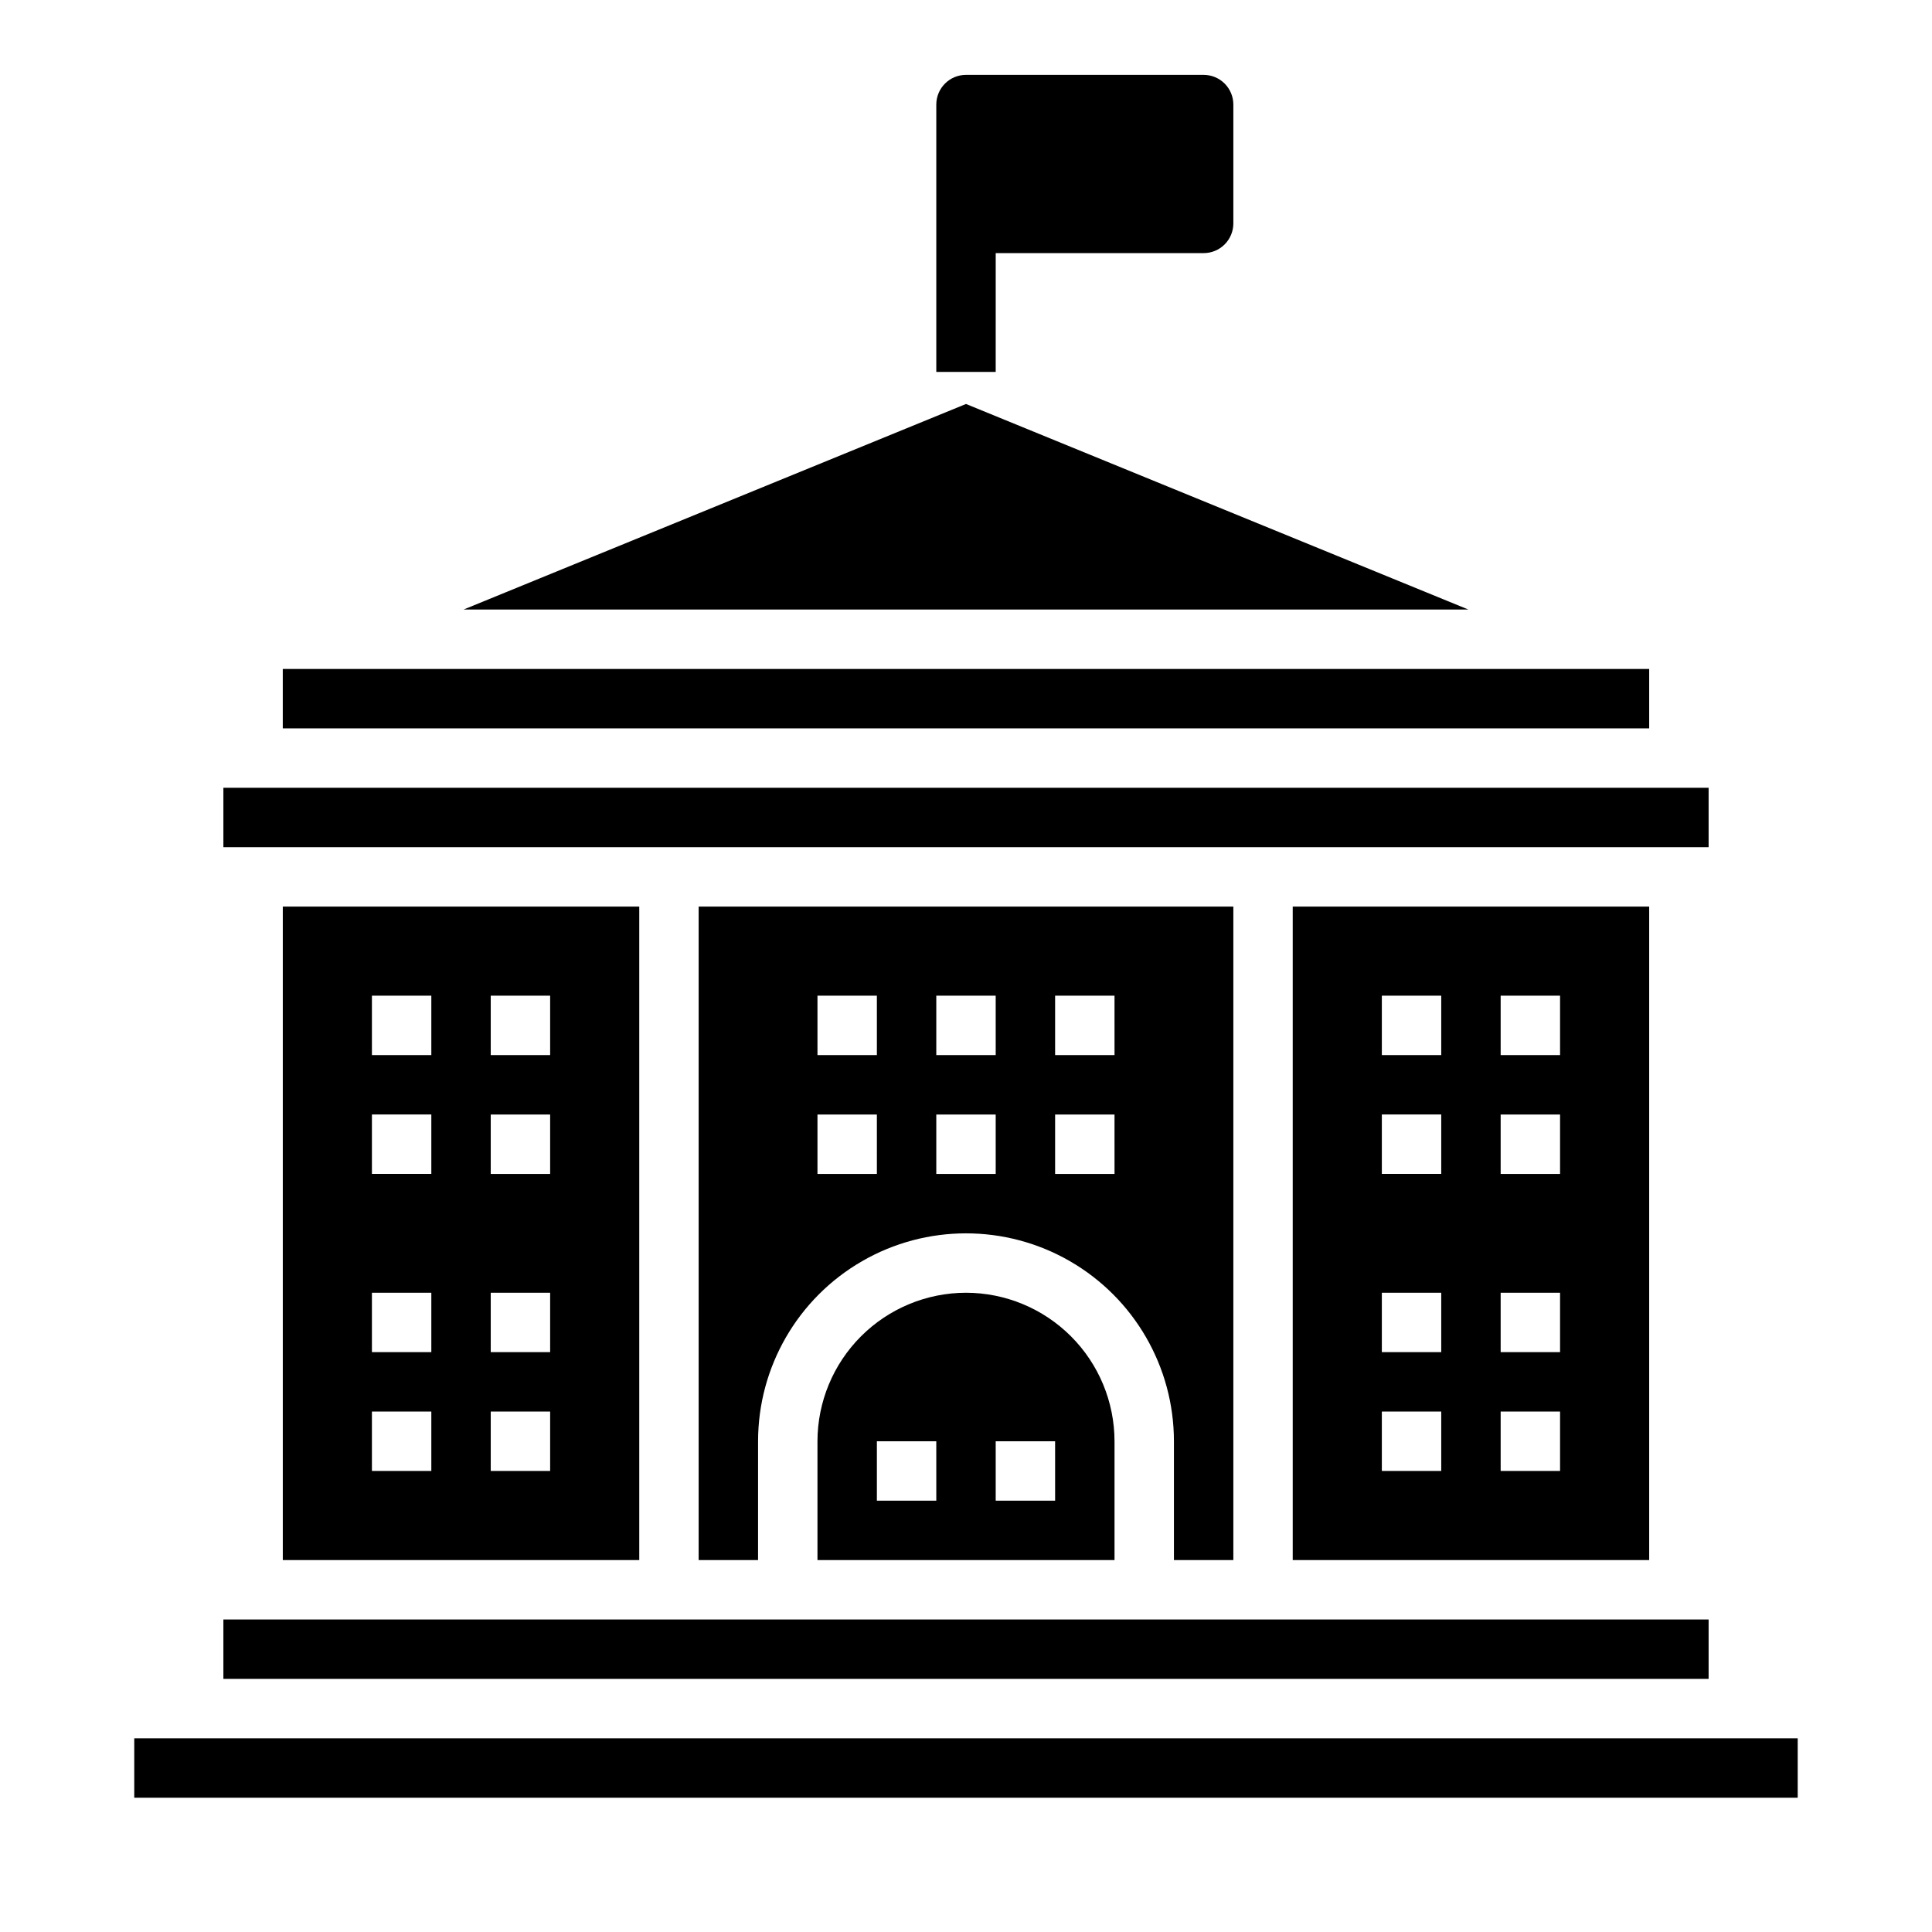 <?xml version="1.0" encoding="UTF-8"?>
<!-- Uploaded to: ICON Repo, www.svgrepo.com, Generator: ICON Repo Mixer Tools -->
<svg fill="#000000" width="800px" height="800px" version="1.1" viewBox="144 144 512 512" xmlns="http://www.w3.org/2000/svg">
 <g>
  <path d="m400 486.59c-10.438 0.012-20.441 4.164-27.82 11.543-7.379 7.379-11.527 17.383-11.543 27.816v31.488h78.723v-31.488c-0.012-10.434-4.164-20.438-11.543-27.816-7.379-7.379-17.383-11.531-27.816-11.543zm-7.871 55.105h-15.746v-15.746h15.742zm31.488 0h-15.746v-15.746h15.742z"/>
  <path d="m203.2 352.77h393.6v15.742h-393.6z"/>
  <path d="m581.05 557.44v-173.18h-94.465v173.18zm-39.359-149.57h15.742v15.742h-15.742zm0 31.488h15.742v15.742h-15.742zm0 47.23h15.742v15.742l-15.742 0.004zm0 31.488h15.742v15.742l-15.742 0.004zm-31.488-110.21h15.742v15.742h-15.742zm0 31.488h15.742v15.742h-15.742zm0 47.23h15.742v15.742l-15.742 0.004zm0 31.488h15.742v15.742l-15.742 0.004z"/>
  <path d="m400 251.06-133.15 54.477h266.29z"/>
  <path d="m218.94 321.28h362.11v15.742h-362.11z"/>
  <path d="m470.85 557.44v-173.18h-141.7v173.18h15.742l0.004-31.488c0-19.684 10.504-37.875 27.551-47.719 17.051-9.844 38.055-9.844 55.105 0s27.551 28.035 27.551 47.719v31.488zm-94.465-102.34h-15.746v-15.742h15.742zm0-31.488h-15.746v-15.742h15.742zm31.488 31.488h-15.746v-15.742h15.742zm0-31.488h-15.746v-15.742h15.742zm31.488 31.488h-15.746v-15.742h15.742zm0-31.488h-15.746v-15.742h15.742z"/>
  <path d="m203.2 573.18h393.6v15.742h-393.6z"/>
  <path d="m313.41 557.44v-173.18h-94.465v173.18zm-39.359-149.57h15.742v15.742h-15.742zm0 31.488h15.742v15.742h-15.742zm0 47.23h15.742v15.742l-15.742 0.004zm0 31.488h15.742v15.742l-15.742 0.004zm-31.488-110.21h15.742v15.742h-15.742zm0 31.488h15.742v15.742h-15.742zm0 47.23h15.742v15.742l-15.742 0.004zm0 31.488h15.742v15.742l-15.742 0.004z"/>
  <path d="m179.58 604.67h440.83v15.742h-440.83z"/>
  <path d="m462.98 163.84h-62.977c-4.348 0-7.875 3.527-7.875 7.875v70.848h15.742l0.004-31.488h55.105c2.086 0 4.09-0.828 5.566-2.305 1.473-1.477 2.305-3.481 2.305-5.566v-31.488c0-2.09-0.832-4.09-2.305-5.566-1.477-1.477-3.481-2.309-5.566-2.309z"/>
 </g>
</svg>